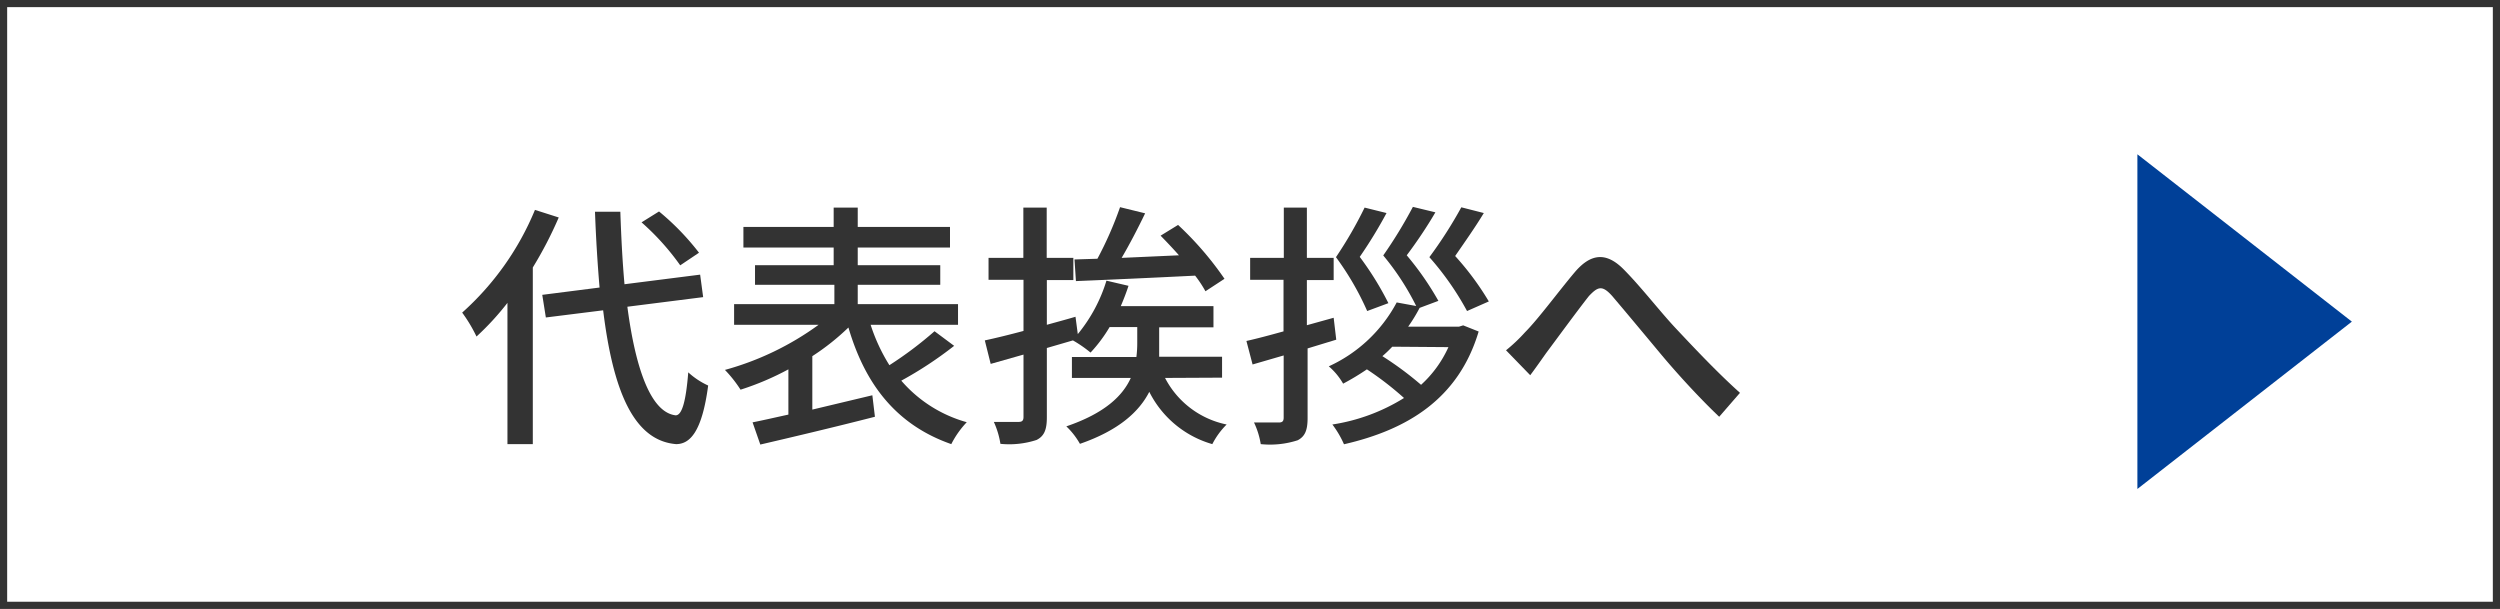 <svg xmlns="http://www.w3.org/2000/svg" viewBox="0 0 174.5 42.5"><rect x="0" y="0" width="174.5" height="42.5" fill="#808080" stroke="none"/><defs><style>.cls-1{fill:#fff;stroke:#333;stroke-miterlimit:10;stroke-width:0.5px;}.cls-2{fill:#333;}.cls-3{fill:#004098;}</style></defs><g id="レイヤー_2" data-name="レイヤー 2"><g id="レイヤー_2-2" data-name="レイヤー 2"><rect class="cls-1" x="0.25" y="0.25" width="174" height="42"/><path class="cls-2" d="M39,15.18a27.52,27.52,0,0,1-1.81,3.49V31H35.42V21.14a18.94,18.94,0,0,1-2.16,2.35,10.42,10.42,0,0,0-1-1.67,19.67,19.67,0,0,0,5.08-7.17Zm4.79,6.23c.58,4.41,1.66,7.38,3.37,7.58.45,0,.72-1,.88-3a5.31,5.31,0,0,0,1.39.92C49,30.16,48.15,31,47.19,31c-3-.25-4.41-3.81-5.09-9.34l-4,.5-.25-1.58,4-.51c-.14-1.63-.25-3.4-.32-5.29H43.3c.06,1.8.15,3.51.29,5.06l5.28-.67.21,1.57Zm3.69-2.89a17.36,17.36,0,0,0-2.7-3L46,14.76a17.73,17.73,0,0,1,2.79,2.88Z"/><path class="cls-2" d="M66.6,24.14a26.66,26.66,0,0,1-3.69,2.43,9.33,9.33,0,0,0,4.57,2.9A6.44,6.44,0,0,0,66.4,31c-3.78-1.32-6-4.11-7.18-8.14a16.59,16.59,0,0,1-2.52,2v3.73l4.19-1,.18,1.5c-2.8.72-5.85,1.44-8,1.94l-.54-1.55c.72-.14,1.57-.34,2.5-.54V25.78a19.33,19.33,0,0,1-3.34,1.42,8.81,8.81,0,0,0-1.09-1.38,20.14,20.14,0,0,0,6.54-3.15h-5.9V21.23h7V19.88H52.7V18.51h5.49V17.28h-6.3V15.84h6.3V14.49h1.68v1.35h6.44v1.44H59.87v1.23h5.76v1.37H59.87v1.35h7v1.44h-6.1a12.57,12.57,0,0,0,1.31,2.82,26.11,26.11,0,0,0,3.15-2.37Z"/><path class="cls-2" d="M81.32,26.38a6.25,6.25,0,0,0,4.3,3.25,5.36,5.36,0,0,0-1,1.37,7.12,7.12,0,0,1-4.4-3.65c-.7,1.37-2.1,2.68-4.84,3.63a5.22,5.22,0,0,0-.95-1.22c2.7-.92,3.94-2.14,4.5-3.38H74.82V24.92h4.5a7.66,7.66,0,0,0,.06-.94V22.83H77.45a10.19,10.19,0,0,1-1.33,1.78,8.55,8.55,0,0,0-1.23-.85l-1.82.53v4.84c0,.86-.18,1.31-.72,1.58a6.16,6.16,0,0,1-2.52.27,5.9,5.9,0,0,0-.46-1.53c.75,0,1.49,0,1.72,0s.35-.07.35-.34V24.75l-2.29.65-.41-1.64c.75-.16,1.69-.39,2.7-.66V19.53H69V18h2.43V14.49h1.63V18h1.86v1.55H73.07v3.12c.65-.18,1.32-.36,2-.56l.16,1.21a10.84,10.84,0,0,0,2-3.73l1.54.36c-.16.49-.34.95-.54,1.42h6.47v1.48H80.91V24c0,.28,0,.59,0,.9H85.3v1.46ZM75,18.11l1.6-.05a25.11,25.11,0,0,0,1.58-3.6l1.75.43c-.48,1-1.08,2.16-1.64,3.11l4-.18c-.42-.48-.87-.95-1.28-1.37l1.22-.75a22.58,22.58,0,0,1,3.24,3.76l-1.33.87a8.11,8.11,0,0,0-.72-1.09c-3,.15-6.1.29-8.32.38Z"/><path class="cls-2" d="M93.27,23.71l-2,.61v4.86c0,.85-.18,1.28-.69,1.55A6.27,6.27,0,0,1,88,31a5.56,5.56,0,0,0-.47-1.51c.76,0,1.5,0,1.73,0s.34-.07.34-.34V24.81l-2.17.63L87,23.8c.72-.16,1.62-.4,2.59-.67v-3.6H87.26V18h2.35V14.49h1.61V18h1.87v1.55H91.22V22.7l1.87-.52Zm8.86-1,1.08.43c-1.41,4.72-5,6.86-9.4,7.87A6.79,6.79,0,0,0,93,29.63a13.25,13.25,0,0,0,5-1.85,22.2,22.2,0,0,0-2.59-2,17.44,17.44,0,0,1-1.66,1,4.61,4.61,0,0,0-1-1.21,10.14,10.14,0,0,0,4.74-4.46l1.36.25a18,18,0,0,0-2.3-3.53,31.72,31.72,0,0,0,2.07-3.39l1.57.38c-.58,1-1.3,2.07-2,3A20.57,20.57,0,0,1,100.4,21l-1.31.49a11.21,11.21,0,0,1-.8,1.31h3.55Zm-6.7-1a19.78,19.78,0,0,0-2.18-3.76,28.61,28.61,0,0,0,2-3.46l1.53.38a31.64,31.64,0,0,1-1.87,3.06,21.37,21.37,0,0,1,2,3.23Zm1.75,2.49a8.64,8.64,0,0,1-.69.66,23.13,23.13,0,0,1,2.7,2,8,8,0,0,0,1.91-2.63Zm5.22-2.49a20,20,0,0,0-2.63-3.76A30.18,30.18,0,0,0,102,14.47l1.57.4c-.6,1-1.39,2.11-2,3a19.55,19.55,0,0,1,2.35,3.17Z"/><path class="cls-2" d="M106.45,23.19c.92-.92,2.36-2.88,3.46-4.18s2.18-1.46,3.42-.21,2.54,2.95,3.66,4.14,2.81,3,4.46,4.48L120,29.09c-1.33-1.26-2.93-3-4.12-4.43s-2.5-3-3.35-4c-.7-.78-1-.65-1.62,0-.79,1-2.18,2.9-3,4-.38.54-.79,1.12-1.1,1.53l-1.69-1.74A11.38,11.38,0,0,0,106.45,23.19Z"/><polygon class="cls-3" points="149.19 10.77 149.19 34.13 164.16 22.45 149.19 10.77"/></g></g></svg>
